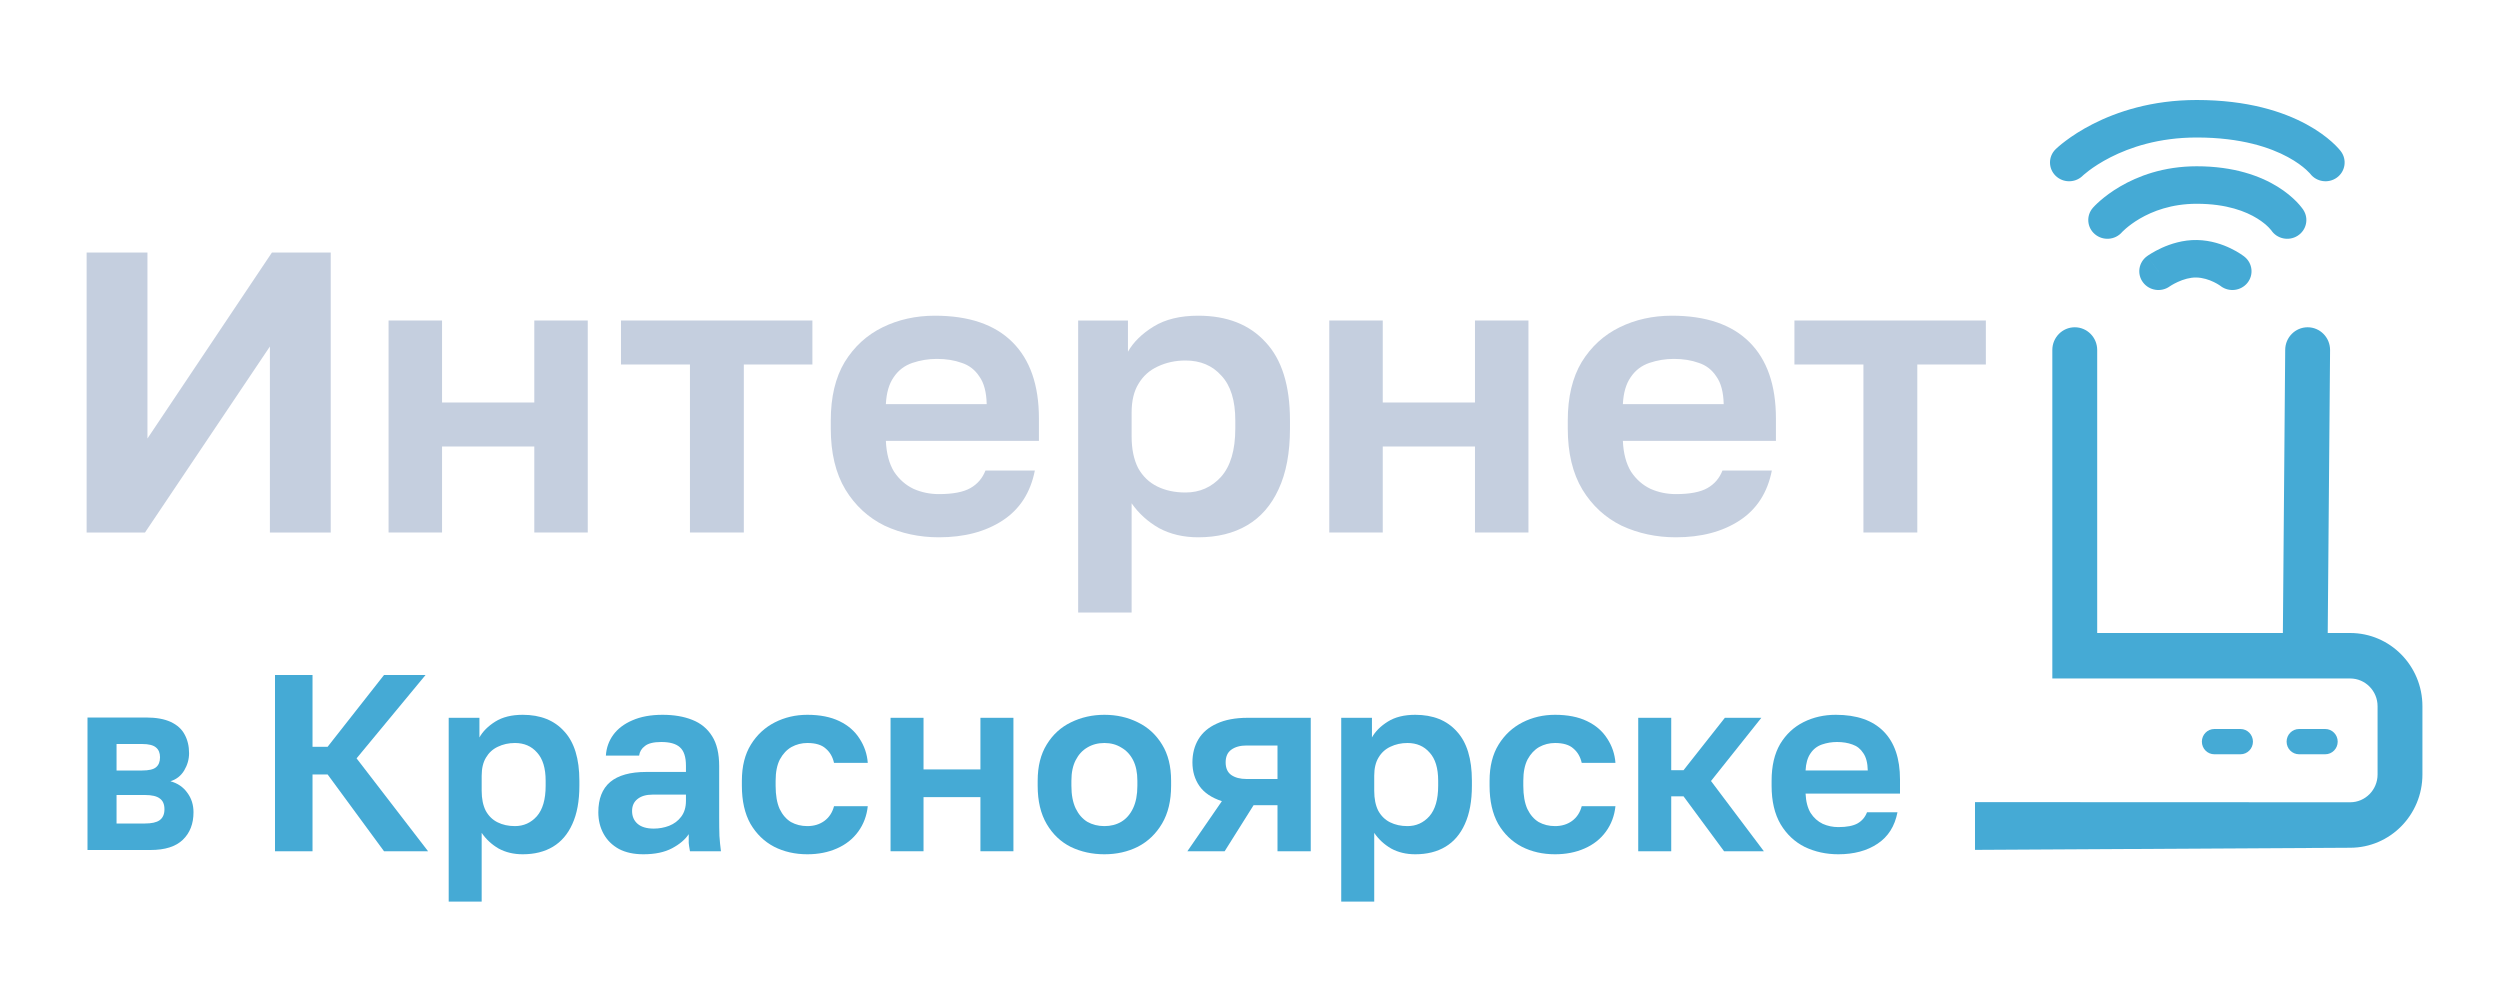 <svg width="100" height="40" viewBox="0 0 100 40" fill="none" xmlns="http://www.w3.org/2000/svg">
<path d="M3.5 34V28.7H5.842C6.25 28.7 6.581 28.76 6.835 28.88C7.09 29 7.273 29.167 7.385 29.38C7.503 29.594 7.563 29.844 7.563 30.13C7.563 30.37 7.498 30.6 7.367 30.82C7.237 31.034 7.054 31.177 6.817 31.25C7.107 31.33 7.332 31.484 7.492 31.71C7.657 31.93 7.74 32.19 7.74 32.49C7.74 32.95 7.598 33.317 7.314 33.59C7.03 33.864 6.599 34 6.019 34H3.5ZM4.662 32.94H5.797C6.064 32.94 6.259 32.897 6.383 32.81C6.513 32.717 6.578 32.57 6.578 32.37C6.578 32.17 6.516 32.027 6.392 31.94C6.273 31.847 6.075 31.8 5.797 31.8H4.662V32.94ZM4.662 30.82H5.682C5.954 30.82 6.14 30.777 6.241 30.69C6.347 30.604 6.401 30.47 6.401 30.29C6.401 30.117 6.347 29.987 6.241 29.9C6.134 29.807 5.948 29.76 5.682 29.76H4.662V30.82Z" fill="#45AAD5"/>
<path d="M73.533 34.171C73.049 34.171 72.603 34.074 72.193 33.879C71.79 33.678 71.468 33.376 71.226 32.973C70.985 32.563 70.864 32.05 70.864 31.432V31.231C70.864 30.64 70.978 30.15 71.206 29.76C71.441 29.371 71.753 29.079 72.143 28.884C72.532 28.689 72.962 28.592 73.432 28.592C74.271 28.592 74.909 28.814 75.345 29.257C75.782 29.7 76 30.341 76 31.18V31.744H72.223C72.237 32.06 72.304 32.318 72.425 32.52C72.552 32.715 72.713 32.859 72.908 32.953C73.103 33.04 73.311 33.084 73.533 33.084C73.875 33.084 74.133 33.033 74.308 32.933C74.483 32.832 74.607 32.684 74.681 32.49H75.899C75.792 33.047 75.527 33.467 75.104 33.748C74.681 34.031 74.157 34.171 73.533 34.171ZM73.482 29.68C73.274 29.68 73.073 29.713 72.878 29.78C72.683 29.848 72.529 29.968 72.415 30.143C72.301 30.311 72.237 30.536 72.223 30.818H74.711C74.704 30.516 74.644 30.284 74.53 30.123C74.422 29.955 74.278 29.841 74.097 29.78C73.915 29.713 73.71 29.68 73.482 29.68Z" fill="#45AAD5"/>
<path d="M65.529 34.05V28.712H66.849V30.807H67.342L68.994 28.712H70.454L68.44 31.24L70.555 34.05H68.963L67.342 31.854H66.849V34.05H65.529Z" fill="#45AAD5"/>
<path d="M62.201 34.171C61.711 34.171 61.268 34.071 60.872 33.869C60.476 33.661 60.16 33.356 59.925 32.953C59.697 32.543 59.583 32.036 59.583 31.432V31.231C59.583 30.653 59.704 30.17 59.946 29.78C60.187 29.391 60.506 29.096 60.902 28.894C61.298 28.693 61.731 28.592 62.201 28.592C62.705 28.592 63.131 28.676 63.48 28.844C63.83 29.012 64.098 29.243 64.286 29.539C64.481 29.834 64.592 30.16 64.618 30.516H63.269C63.215 30.274 63.105 30.083 62.937 29.942C62.776 29.794 62.53 29.72 62.201 29.72C61.973 29.72 61.762 29.774 61.567 29.881C61.379 29.989 61.225 30.153 61.104 30.375C60.99 30.596 60.932 30.882 60.932 31.231V31.432C60.932 31.808 60.986 32.117 61.094 32.359C61.208 32.594 61.359 32.768 61.547 32.882C61.742 32.99 61.96 33.044 62.201 33.044C62.463 33.044 62.688 32.976 62.876 32.842C63.071 32.701 63.202 32.503 63.269 32.248H64.618C64.578 32.631 64.451 32.97 64.236 33.265C64.021 33.56 63.736 33.785 63.38 33.94C63.031 34.094 62.638 34.171 62.201 34.171Z" fill="#45AAD5"/>
<path d="M53.649 36.065V28.713H54.878V29.498C55.012 29.257 55.224 29.045 55.513 28.864C55.801 28.683 56.167 28.592 56.61 28.592C57.322 28.592 57.876 28.814 58.272 29.257C58.675 29.693 58.876 30.351 58.876 31.231V31.432C58.876 32.043 58.782 32.553 58.594 32.963C58.413 33.366 58.154 33.668 57.819 33.869C57.483 34.071 57.08 34.171 56.61 34.171C56.248 34.171 55.925 34.094 55.644 33.94C55.368 33.779 55.143 33.571 54.969 33.315V36.065H53.649ZM56.298 33.044C56.647 33.044 56.939 32.913 57.174 32.651C57.409 32.382 57.527 31.976 57.527 31.432V31.231C57.527 30.727 57.413 30.351 57.184 30.103C56.963 29.848 56.667 29.72 56.298 29.72C56.05 29.72 55.821 29.77 55.613 29.871C55.412 29.965 55.254 30.11 55.14 30.304C55.026 30.492 54.969 30.734 54.969 31.029V31.634C54.969 31.949 55.022 32.214 55.13 32.429C55.244 32.637 55.402 32.792 55.603 32.892C55.805 32.993 56.036 33.044 56.298 33.044Z" fill="#45AAD5"/>
<path d="M47.495 34.05L48.875 32.046C48.465 31.912 48.166 31.71 47.978 31.442C47.791 31.173 47.697 30.857 47.697 30.495C47.697 30.146 47.777 29.837 47.938 29.568C48.099 29.3 48.344 29.092 48.673 28.944C49.002 28.79 49.415 28.712 49.912 28.712H52.43V34.05H51.1V32.207H50.144L48.986 34.05H47.495ZM49.026 30.495C49.026 30.723 49.1 30.891 49.248 30.998C49.402 31.106 49.607 31.16 49.862 31.16H51.1V29.82H49.862C49.607 29.82 49.402 29.877 49.248 29.991C49.1 30.099 49.026 30.267 49.026 30.495Z" fill="#45AAD5"/>
<path d="M44.176 34.171C43.692 34.171 43.246 34.074 42.836 33.879C42.433 33.678 42.111 33.373 41.869 32.963C41.628 32.553 41.507 32.043 41.507 31.432V31.231C41.507 30.653 41.628 30.17 41.869 29.78C42.111 29.384 42.433 29.089 42.836 28.894C43.246 28.693 43.692 28.592 44.176 28.592C44.666 28.592 45.112 28.693 45.515 28.894C45.918 29.089 46.24 29.384 46.482 29.78C46.724 30.17 46.844 30.653 46.844 31.231V31.432C46.844 32.03 46.724 32.533 46.482 32.943C46.24 33.352 45.918 33.661 45.515 33.869C45.112 34.071 44.666 34.171 44.176 34.171ZM44.176 33.044C44.431 33.044 44.656 32.986 44.85 32.872C45.052 32.751 45.21 32.57 45.324 32.328C45.438 32.087 45.495 31.788 45.495 31.432V31.231C45.495 30.902 45.438 30.627 45.324 30.405C45.21 30.183 45.052 30.015 44.85 29.901C44.656 29.78 44.431 29.72 44.176 29.72C43.92 29.72 43.692 29.78 43.491 29.901C43.296 30.015 43.142 30.183 43.028 30.405C42.913 30.627 42.856 30.902 42.856 31.231V31.432C42.856 31.795 42.913 32.097 43.028 32.339C43.142 32.574 43.296 32.751 43.491 32.872C43.692 32.986 43.92 33.044 44.176 33.044Z" fill="#45AAD5"/>
<path d="M35.622 34.05V28.712H36.941V30.777H39.217V28.712H40.537V34.05H39.217V31.885H36.941V34.05H35.622Z" fill="#45AAD5"/>
<path d="M32.294 34.171C31.804 34.171 31.36 34.071 30.964 33.869C30.568 33.661 30.253 33.356 30.018 32.953C29.789 32.543 29.675 32.036 29.675 31.432V31.231C29.675 30.653 29.796 30.17 30.038 29.78C30.279 29.391 30.599 29.096 30.995 28.894C31.391 28.693 31.824 28.592 32.294 28.592C32.797 28.592 33.224 28.676 33.573 28.844C33.922 29.012 34.19 29.243 34.378 29.539C34.573 29.834 34.684 30.16 34.711 30.516H33.361C33.307 30.274 33.197 30.083 33.029 29.942C32.868 29.794 32.623 29.72 32.294 29.72C32.066 29.72 31.854 29.774 31.659 29.881C31.471 29.989 31.317 30.153 31.196 30.375C31.082 30.596 31.025 30.882 31.025 31.231V31.432C31.025 31.808 31.078 32.117 31.186 32.359C31.3 32.594 31.451 32.768 31.639 32.882C31.834 32.99 32.052 33.044 32.294 33.044C32.556 33.044 32.781 32.976 32.968 32.842C33.163 32.701 33.294 32.503 33.361 32.248H34.711C34.67 32.631 34.543 32.97 34.328 33.265C34.113 33.56 33.828 33.785 33.472 33.94C33.123 34.094 32.73 34.171 32.294 34.171Z" fill="#45AAD5"/>
<path d="M25.736 34.171C25.353 34.171 25.027 34.101 24.759 33.96C24.49 33.812 24.286 33.611 24.145 33.356C24.004 33.101 23.933 32.812 23.933 32.49C23.933 31.953 24.091 31.55 24.406 31.281C24.729 31.012 25.209 30.878 25.847 30.878H27.438V30.627C27.438 30.277 27.357 30.032 27.196 29.891C27.042 29.75 26.793 29.68 26.451 29.68C26.149 29.68 25.93 29.733 25.796 29.841C25.662 29.942 25.585 30.069 25.565 30.224H24.235C24.255 29.915 24.353 29.64 24.527 29.398C24.709 29.149 24.964 28.955 25.293 28.814C25.628 28.666 26.031 28.592 26.501 28.592C26.958 28.592 27.354 28.659 27.69 28.794C28.032 28.928 28.297 29.146 28.485 29.448C28.673 29.744 28.767 30.143 28.767 30.647V32.691C28.767 32.973 28.77 33.221 28.777 33.436C28.791 33.644 28.811 33.849 28.838 34.051H27.599C27.572 33.903 27.555 33.792 27.549 33.718C27.549 33.638 27.549 33.52 27.549 33.366C27.408 33.581 27.186 33.769 26.884 33.93C26.582 34.091 26.199 34.171 25.736 34.171ZM26.149 33.144C26.364 33.144 26.568 33.107 26.763 33.033C26.964 32.953 27.126 32.832 27.246 32.671C27.374 32.503 27.438 32.291 27.438 32.036V31.785H26.098C25.843 31.785 25.642 31.845 25.494 31.966C25.353 32.08 25.283 32.238 25.283 32.439C25.283 32.654 25.357 32.825 25.504 32.953C25.652 33.08 25.867 33.144 26.149 33.144Z" fill="#45AAD5"/>
<path d="M17.948 36.065V28.713H19.177V29.498C19.311 29.257 19.523 29.045 19.811 28.864C20.1 28.683 20.466 28.592 20.909 28.592C21.621 28.592 22.175 28.814 22.571 29.257C22.974 29.693 23.175 30.351 23.175 31.231V31.432C23.175 32.043 23.081 32.553 22.893 32.963C22.712 33.366 22.453 33.668 22.118 33.869C21.782 34.071 21.379 34.171 20.909 34.171C20.547 34.171 20.224 34.094 19.942 33.94C19.667 33.779 19.442 33.571 19.267 33.315V36.065H17.948ZM20.597 33.044C20.946 33.044 21.238 32.913 21.473 32.651C21.708 32.382 21.826 31.976 21.826 31.432V31.231C21.826 30.727 21.711 30.351 21.483 30.103C21.262 29.848 20.966 29.72 20.597 29.72C20.349 29.72 20.12 29.77 19.912 29.871C19.711 29.965 19.553 30.11 19.439 30.304C19.325 30.492 19.267 30.734 19.267 31.029V31.634C19.267 31.949 19.321 32.214 19.429 32.429C19.543 32.637 19.701 32.792 19.902 32.892C20.103 32.993 20.335 33.044 20.597 33.044Z" fill="#45AAD5"/>
<path d="M11 34.05V27H12.501V29.871H13.105L15.361 27H17.022L14.263 30.334L17.123 34.05H15.361L13.105 30.978H12.501V34.05H11Z" fill="#45AAD5"/>
<path d="M74.537 21.3V14.58H71.777V12.82H79.434V14.58H76.692V21.3H74.537Z" fill="#C5CFDF"/>
<path d="M67.037 21.492C66.254 21.492 65.53 21.337 64.866 21.028C64.213 20.708 63.691 20.228 63.299 19.588C62.907 18.937 62.711 18.121 62.711 17.14V16.82C62.711 15.881 62.896 15.103 63.266 14.484C63.647 13.865 64.153 13.401 64.784 13.092C65.416 12.783 66.112 12.628 66.874 12.628C68.235 12.628 69.269 12.98 69.976 13.684C70.684 14.388 71.037 15.407 71.037 16.74V17.636H64.915C64.937 18.137 65.046 18.548 65.242 18.868C65.448 19.177 65.71 19.407 66.025 19.556C66.341 19.695 66.678 19.764 67.037 19.764C67.593 19.764 68.012 19.684 68.295 19.524C68.578 19.364 68.779 19.129 68.899 18.82H70.874C70.7 19.705 70.27 20.372 69.584 20.82C68.899 21.268 68.05 21.492 67.037 21.492ZM66.956 14.356C66.618 14.356 66.292 14.409 65.976 14.516C65.661 14.623 65.41 14.815 65.225 15.092C65.04 15.359 64.937 15.716 64.915 16.164H68.948C68.937 15.684 68.839 15.316 68.654 15.06C68.48 14.793 68.246 14.612 67.952 14.516C67.658 14.409 67.326 14.356 66.956 14.356Z" fill="#C5CFDF"/>
<path d="M53.171 21.3V12.82H55.31V16.1H58.999V12.82H61.138V21.3H58.999V17.86H55.31V21.3H53.171Z" fill="#C5CFDF"/>
<path d="M43.126 24.5V12.82H45.118V14.068C45.336 13.684 45.678 13.348 46.146 13.06C46.614 12.772 47.208 12.628 47.926 12.628C49.08 12.628 49.978 12.98 50.62 13.684C51.273 14.377 51.599 15.423 51.599 16.82V17.14C51.599 18.111 51.447 18.921 51.142 19.572C50.848 20.212 50.429 20.692 49.885 21.012C49.341 21.332 48.688 21.492 47.926 21.492C47.338 21.492 46.816 21.369 46.359 21.124C45.912 20.868 45.548 20.537 45.265 20.132V24.5H43.126ZM47.42 19.7C47.986 19.7 48.459 19.492 48.84 19.076C49.221 18.649 49.412 18.004 49.412 17.14V16.82C49.412 16.02 49.227 15.423 48.857 15.028C48.497 14.623 48.019 14.42 47.42 14.42C47.017 14.42 46.647 14.5 46.31 14.66C45.983 14.809 45.727 15.039 45.542 15.348C45.357 15.647 45.265 16.031 45.265 16.5V17.46C45.265 17.961 45.352 18.383 45.526 18.724C45.711 19.055 45.967 19.3 46.293 19.46C46.62 19.62 46.995 19.7 47.42 19.7Z" fill="#C5CFDF"/>
<path d="M37.557 21.492C36.774 21.492 36.05 21.337 35.386 21.028C34.733 20.708 34.211 20.228 33.819 19.588C33.427 18.937 33.231 18.121 33.231 17.14V16.82C33.231 15.881 33.416 15.103 33.786 14.484C34.167 13.865 34.673 13.401 35.304 13.092C35.936 12.783 36.632 12.628 37.394 12.628C38.755 12.628 39.789 12.98 40.496 13.684C41.204 14.388 41.557 15.407 41.557 16.74V17.636H35.435C35.457 18.137 35.566 18.548 35.762 18.868C35.968 19.177 36.23 19.407 36.545 19.556C36.861 19.695 37.198 19.764 37.557 19.764C38.113 19.764 38.532 19.684 38.815 19.524C39.098 19.364 39.299 19.129 39.419 18.82H41.394C41.22 19.705 40.79 20.372 40.104 20.82C39.419 21.268 38.57 21.492 37.557 21.492ZM37.476 14.356C37.138 14.356 36.812 14.409 36.496 14.516C36.181 14.623 35.93 14.815 35.745 15.092C35.56 15.359 35.457 15.716 35.435 16.164H39.468C39.457 15.684 39.359 15.316 39.174 15.06C39 14.793 38.766 14.612 38.472 14.516C38.178 14.409 37.846 14.356 37.476 14.356Z" fill="#C5CFDF"/>
<path d="M27.598 21.3V14.58H24.839V12.82H32.496V14.58H29.753V21.3H27.598Z" fill="#C5CFDF"/>
<path d="M15.543 21.3V12.82H17.682V16.1H21.372V12.82H23.51V21.3H21.372V17.86H17.682V21.3H15.543Z" fill="#C5CFDF"/>
<path d="M3.465 21.3V10.1H5.898V17.54L10.878 10.1H13.229V21.3H10.796V13.86L5.8 21.3H3.465Z" fill="#C5CFDF"/>
<path d="M95.103 30.979V28.25C95.103 27.636 94.612 27.139 94.006 27.139H82.093V14C82.093 13.498 82.495 13.091 82.991 13.091C83.486 13.091 83.888 13.498 83.888 14V25.32H91.315L91.408 14C91.408 13.498 91.81 13.091 92.305 13.091C92.801 13.091 93.203 13.498 93.203 14L93.109 25.32H94.006C95.603 25.32 96.897 26.632 96.897 28.25V30.979C96.897 32.598 95.603 33.91 94.006 33.91L79 33.995V32.085L94.006 32.091C94.612 32.091 95.103 31.593 95.103 30.979Z" fill="#45AAD5"/>
<path d="M89.62 29.16C89.895 29.16 90.118 29.387 90.118 29.666C90.118 29.945 89.895 30.171 89.62 30.171H88.573C88.298 30.171 88.075 29.945 88.075 29.666C88.075 29.387 88.298 29.16 88.573 29.16H89.62Z" fill="#45AAD5"/>
<path d="M93.009 29.16C93.285 29.16 93.508 29.387 93.508 29.666C93.508 29.945 93.285 30.171 93.009 30.171H91.963C91.687 30.171 91.464 29.945 91.464 29.666C91.464 29.387 91.687 29.16 91.963 29.16H93.009Z" fill="#45AAD5"/>
<path d="M87.884 9.601C88.438 9.612 88.907 9.78 89.225 9.934C89.387 10.011 89.518 10.089 89.61 10.149C89.657 10.18 89.694 10.206 89.722 10.226C89.736 10.236 89.748 10.244 89.757 10.251C89.761 10.255 89.765 10.258 89.768 10.26C89.77 10.261 89.771 10.262 89.772 10.263C89.773 10.264 89.774 10.264 89.774 10.265C89.774 10.265 89.775 10.265 89.774 10.265C89.775 10.265 89.775 10.266 89.776 10.266C89.775 10.267 89.759 10.286 89.296 10.85L89.776 10.266C90.105 10.526 90.157 10.998 89.892 11.321C89.635 11.633 89.175 11.691 88.847 11.458L88.817 11.435C88.817 11.435 88.817 11.435 88.817 11.435C88.817 11.436 88.818 11.436 88.819 11.437C88.82 11.437 88.82 11.438 88.82 11.438C88.821 11.438 88.821 11.439 88.822 11.439C88.821 11.438 88.819 11.437 88.814 11.433C88.805 11.427 88.789 11.415 88.765 11.4C88.717 11.369 88.644 11.325 88.55 11.28C88.359 11.188 88.113 11.106 87.851 11.1C87.604 11.095 87.342 11.173 87.117 11.275C87.01 11.323 86.922 11.373 86.863 11.408C86.834 11.426 86.812 11.44 86.8 11.448C86.794 11.452 86.79 11.455 86.788 11.456C86.788 11.456 86.788 11.456 86.788 11.456C86.789 11.456 86.789 11.456 86.789 11.455C86.79 11.455 86.79 11.455 86.79 11.455C86.79 11.455 86.791 11.454 86.79 11.455L86.791 11.454C86.451 11.7 85.972 11.629 85.721 11.296C85.47 10.963 85.542 10.493 85.882 10.247L86.361 10.883C86.353 10.872 86.345 10.861 86.337 10.85C85.882 10.247 85.882 10.247 85.882 10.247C85.882 10.247 85.882 10.247 85.882 10.247C85.882 10.247 85.883 10.246 85.884 10.246C85.884 10.246 85.885 10.245 85.885 10.245C85.887 10.244 85.888 10.243 85.89 10.242C85.893 10.239 85.897 10.236 85.902 10.233C85.911 10.227 85.923 10.218 85.938 10.208C85.968 10.188 86.009 10.162 86.059 10.132C86.16 10.071 86.302 9.992 86.475 9.913C86.812 9.761 87.315 9.589 87.884 9.601Z" fill="#45AAD5"/>
<path d="M87.868 6.651C89.363 6.651 90.41 7.04 91.101 7.466C91.443 7.677 91.69 7.893 91.857 8.063C91.941 8.149 92.004 8.223 92.049 8.281C92.072 8.309 92.09 8.334 92.104 8.353C92.111 8.363 92.117 8.371 92.122 8.378C92.125 8.382 92.127 8.385 92.129 8.388C92.13 8.39 92.131 8.391 92.132 8.392C92.132 8.393 92.132 8.393 92.133 8.394C92.133 8.394 92.133 8.395 92.133 8.395C92.134 8.395 92.131 8.397 91.552 8.762L92.133 8.395C92.362 8.743 92.259 9.208 91.903 9.432C91.548 9.656 91.075 9.555 90.847 9.207C90.847 9.207 90.847 9.208 90.847 9.208C90.847 9.208 90.848 9.209 90.848 9.209C90.849 9.21 90.849 9.211 90.85 9.212C90.851 9.214 90.852 9.215 90.852 9.216C90.854 9.218 90.854 9.218 90.854 9.218C90.853 9.217 90.849 9.211 90.841 9.201C90.826 9.182 90.796 9.147 90.752 9.101C90.662 9.009 90.511 8.875 90.285 8.736C89.841 8.462 89.077 8.151 87.868 8.151C86.856 8.151 86.097 8.451 85.593 8.745C85.341 8.893 85.152 9.039 85.031 9.144C84.971 9.196 84.927 9.238 84.901 9.264C84.889 9.277 84.88 9.286 84.876 9.291C84.874 9.292 84.873 9.293 84.873 9.294C84.873 9.294 84.874 9.293 84.874 9.292C84.875 9.292 84.876 9.291 84.876 9.291C84.876 9.291 84.876 9.29 84.876 9.291C84.876 9.29 84.877 9.29 84.877 9.29C84.877 9.29 84.877 9.29 84.877 9.29C84.602 9.604 84.119 9.64 83.798 9.37C83.477 9.101 83.44 8.627 83.715 8.313L84.164 8.69C83.725 8.322 83.715 8.313 83.715 8.313C83.715 8.313 83.716 8.312 83.716 8.312C83.716 8.312 83.717 8.311 83.717 8.311C83.718 8.31 83.719 8.309 83.72 8.308C83.722 8.306 83.724 8.303 83.726 8.3C83.731 8.295 83.737 8.288 83.745 8.28C83.76 8.264 83.78 8.243 83.805 8.217C83.855 8.167 83.926 8.099 84.017 8.02C84.199 7.863 84.463 7.659 84.81 7.457C85.505 7.051 86.532 6.651 87.868 6.651Z" fill="#45AAD5"/>
<path d="M87.867 4C89.91 4 91.326 4.468 92.252 4.969C92.713 5.218 93.046 5.472 93.271 5.673C93.383 5.773 93.468 5.86 93.528 5.926C93.558 5.959 93.582 5.987 93.6 6.009C93.609 6.02 93.616 6.029 93.622 6.037C93.625 6.041 93.628 6.044 93.63 6.047C93.632 6.049 93.633 6.05 93.634 6.052C93.634 6.052 93.635 6.053 93.635 6.054C93.635 6.054 93.636 6.054 93.636 6.054C93.636 6.055 93.63 6.06 93.066 6.467L93.636 6.054C93.886 6.388 93.815 6.858 93.475 7.104C93.135 7.35 92.656 7.279 92.405 6.946C92.405 6.946 92.405 6.947 92.406 6.947C92.406 6.948 92.406 6.948 92.407 6.948C92.407 6.949 92.408 6.95 92.409 6.951C92.409 6.952 92.41 6.953 92.411 6.954C92.412 6.955 92.411 6.954 92.41 6.952C92.406 6.949 92.398 6.939 92.385 6.924C92.358 6.894 92.31 6.845 92.239 6.781C92.097 6.654 91.861 6.47 91.513 6.282C90.822 5.908 89.661 5.5 87.867 5.5C86.344 5.5 85.189 5.9 84.421 6.291C84.036 6.487 83.748 6.681 83.56 6.822C83.467 6.892 83.398 6.949 83.356 6.986C83.335 7.004 83.32 7.018 83.312 7.025C83.309 7.029 83.306 7.031 83.305 7.032L83.308 7.03L83.28 7.056C82.98 7.323 82.517 7.315 82.226 7.033C81.926 6.741 81.924 6.266 82.222 5.972L82.719 6.455C82.237 5.986 82.222 5.973 82.222 5.972C82.222 5.972 82.223 5.971 82.223 5.971C82.224 5.971 82.224 5.97 82.225 5.97C82.225 5.969 82.226 5.968 82.228 5.967C82.23 5.965 82.232 5.962 82.236 5.959C82.242 5.953 82.25 5.946 82.26 5.936C82.279 5.918 82.306 5.894 82.34 5.864C82.407 5.805 82.504 5.725 82.629 5.632C82.878 5.445 83.241 5.201 83.715 4.96C84.666 4.476 86.061 4 87.867 4Z" fill="#45AAD5"/>
</svg>
